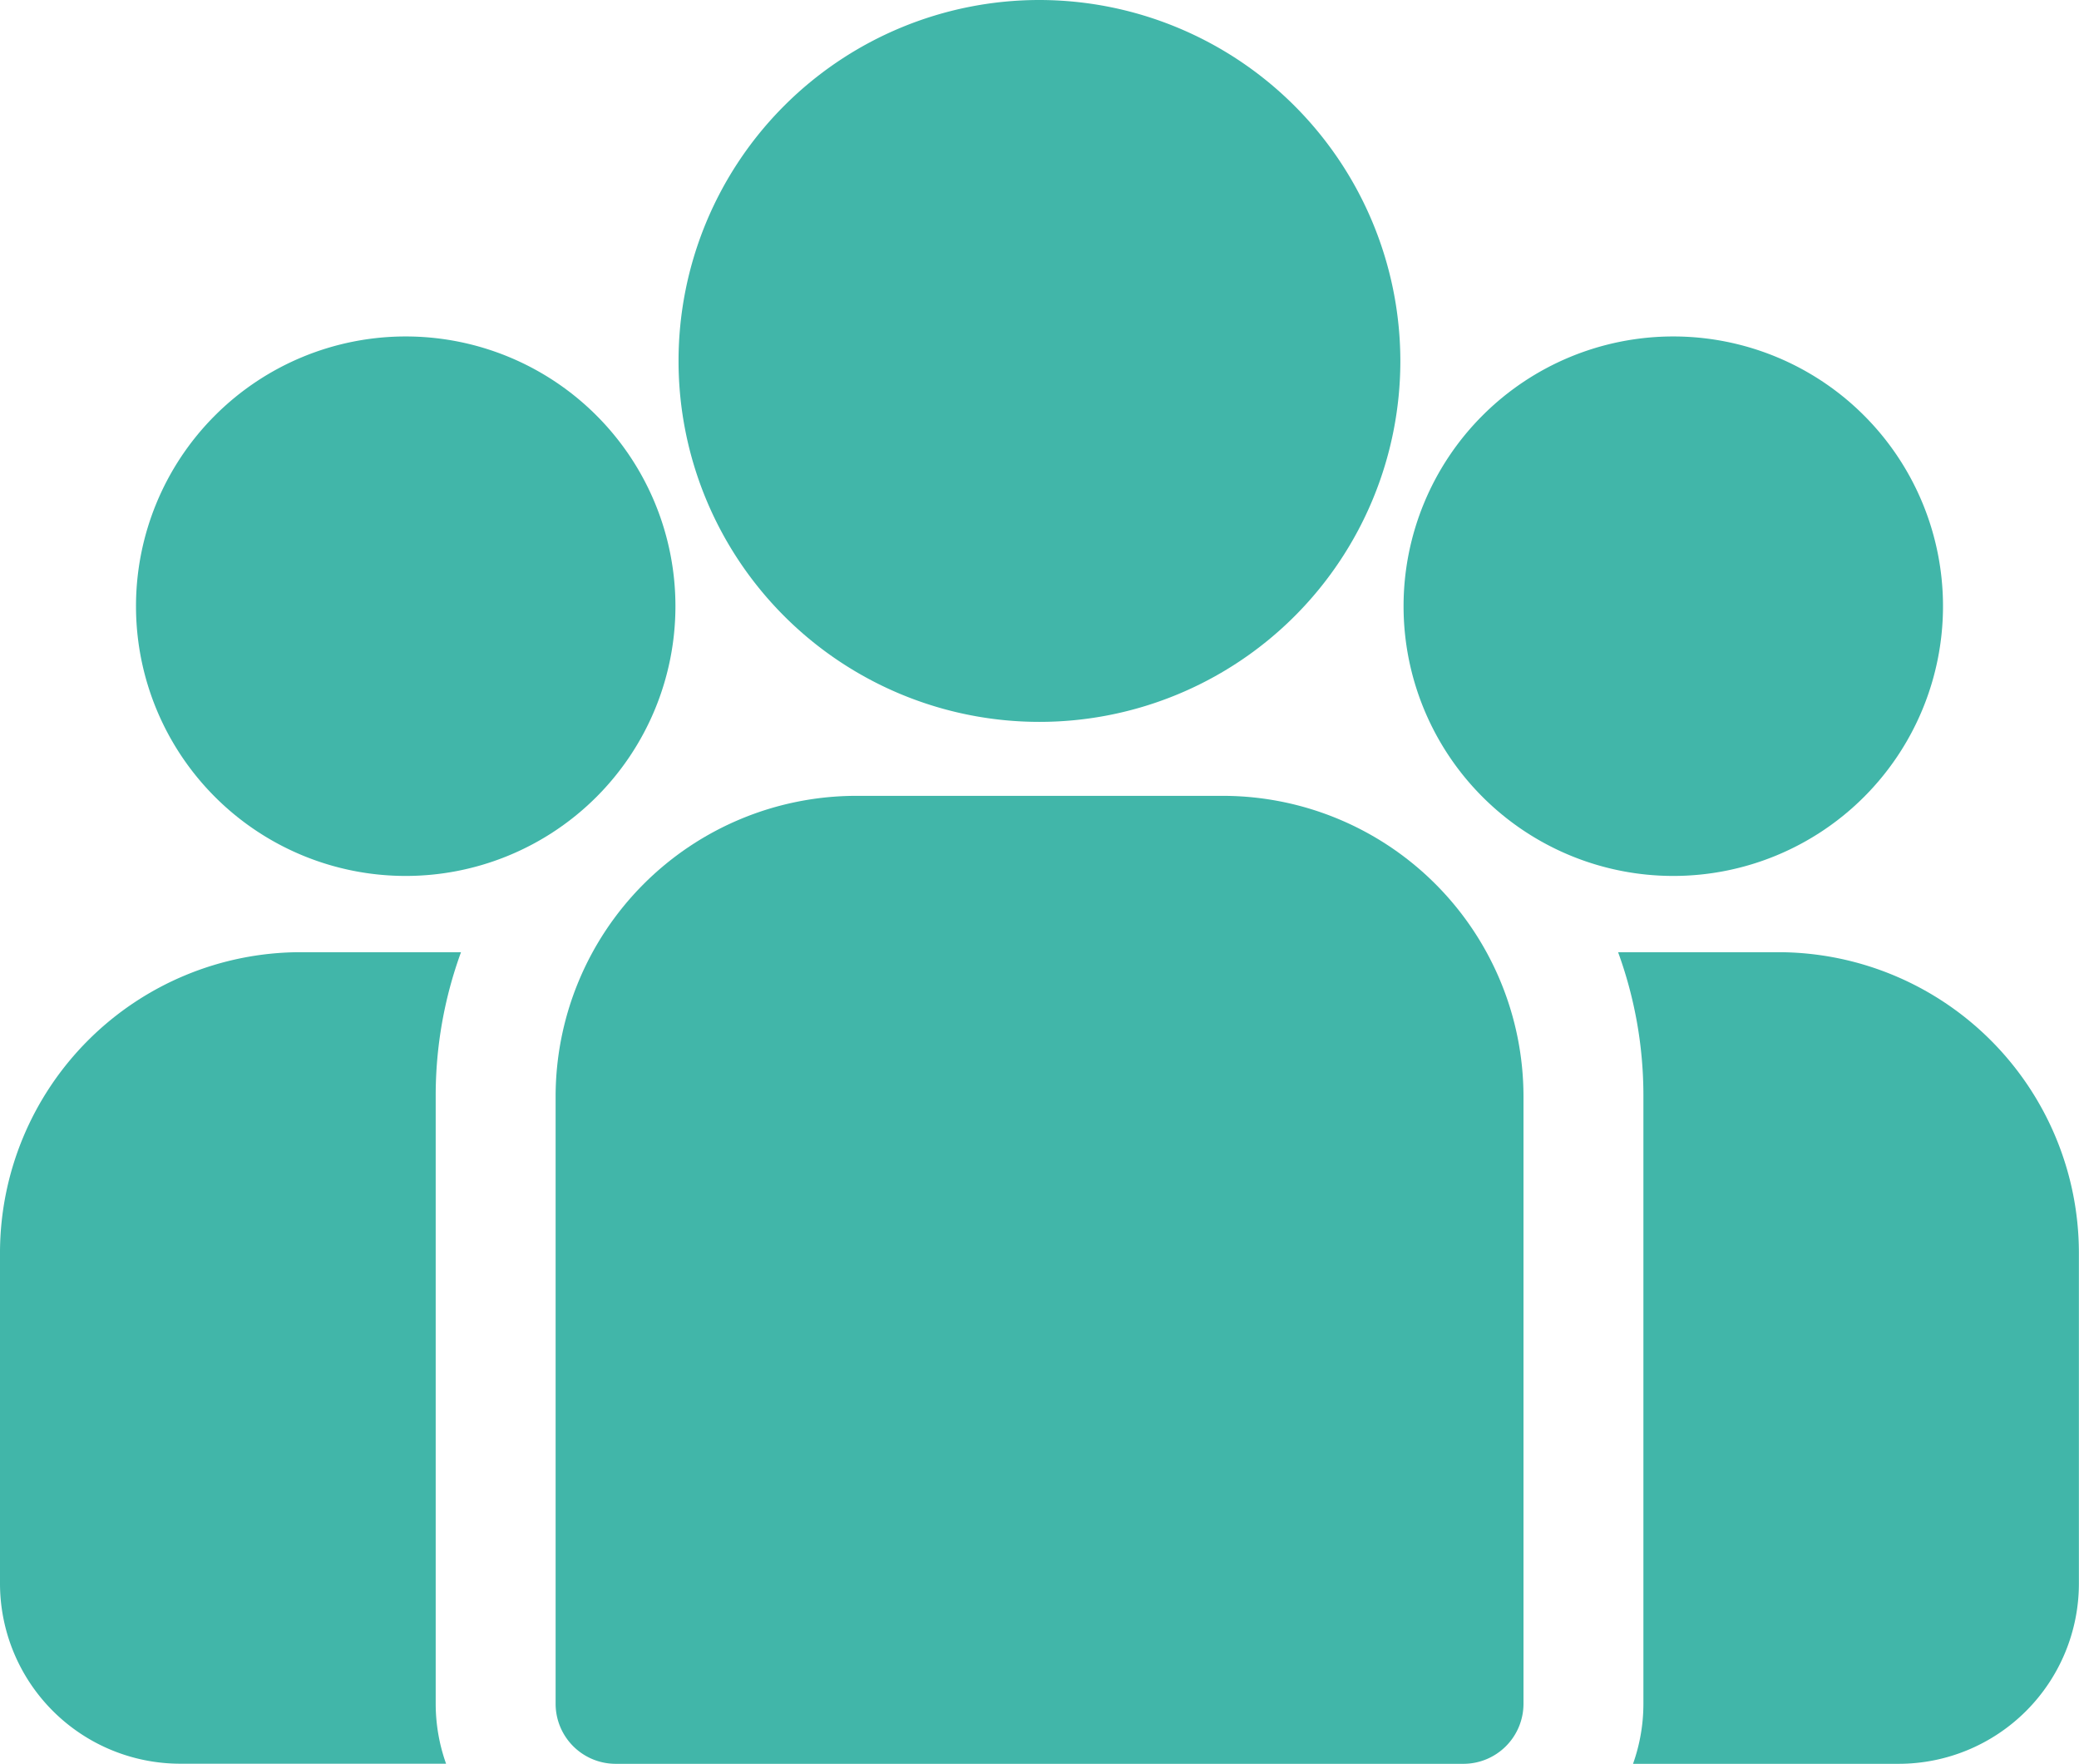 <svg xmlns="http://www.w3.org/2000/svg" width="20.041" height="17" viewBox="0 0 20.041 17">
    <g data-name="Group 70348">
        <g data-name="Group 70347">
            <path data-name="Path 111319" d="M400.044 273.32h-1.55a4.03 4.03 0 0 1 .244 1.386v5.858a1.728 1.728 0 0 1-.1.579h2.562a1.738 1.738 0 0 0 1.736-1.736v-3.193a2.9 2.9 0 0 0-2.892-2.894z" transform="translate(-382.896 -264.142)" style="fill:#41b6a9"/>
        </g>
    </g>
    <g data-name="Group 70350">
        <g data-name="Group 70349">
            <path data-name="Path 111320" d="M4.2 274.707a4.032 4.032 0 0 1 .244-1.386H2.893A2.9 2.9 0 0 0 0 276.214v3.193a1.738 1.738 0 0 0 1.736 1.736H4.3a1.728 1.728 0 0 1-.1-.579z" transform="translate(0 -264.143)" style="fill:#41b6a9"/>
        </g>
    </g>
    <g data-name="Group 70352">
        <g data-name="Group 70351">
            <path data-name="Path 111321" d="M143.265 234.815h-3.543a2.9 2.9 0 0 0-2.893 2.893v5.858a.579.579 0 0 0 .579.579h8.172a.579.579 0 0 0 .579-.579v-5.858a2.9 2.9 0 0 0-2.894-2.893z" transform="translate(-131.473 -227.144)" style="fill:#41b6a9"/>
        </g>
    </g>
    <g data-name="Group 70354">
        <g data-name="Group 70353">
            <path data-name="Path 111322" d="M170.593 38.84a3.479 3.479 0 1 0 3.479 3.479 3.483 3.483 0 0 0-3.479-3.479z" transform="translate(-160.573 -38.84)" style="fill:#41b6a9"/>
        </g>
    </g>
    <g data-name="Group 70356">
        <g data-name="Group 70355">
            <path data-name="Path 111323" d="M36.045 121.689a2.6 2.6 0 1 0 2.6 2.6 2.6 2.6 0 0 0-2.6-2.6z" transform="translate(-32.134 -118.446)" style="fill:#41b6a9"/>
        </g>
    </g>
    <g data-name="Group 70358">
        <g data-name="Group 70357">
            <path data-name="Path 111324" d="M348.209 121.689a2.6 2.6 0 1 0 2.6 2.6 2.6 2.6 0 0 0-2.6-2.6z" transform="translate(-332.079 -118.446)" style="fill:#41b6a9"/>
        </g>
    </g>
</svg>
